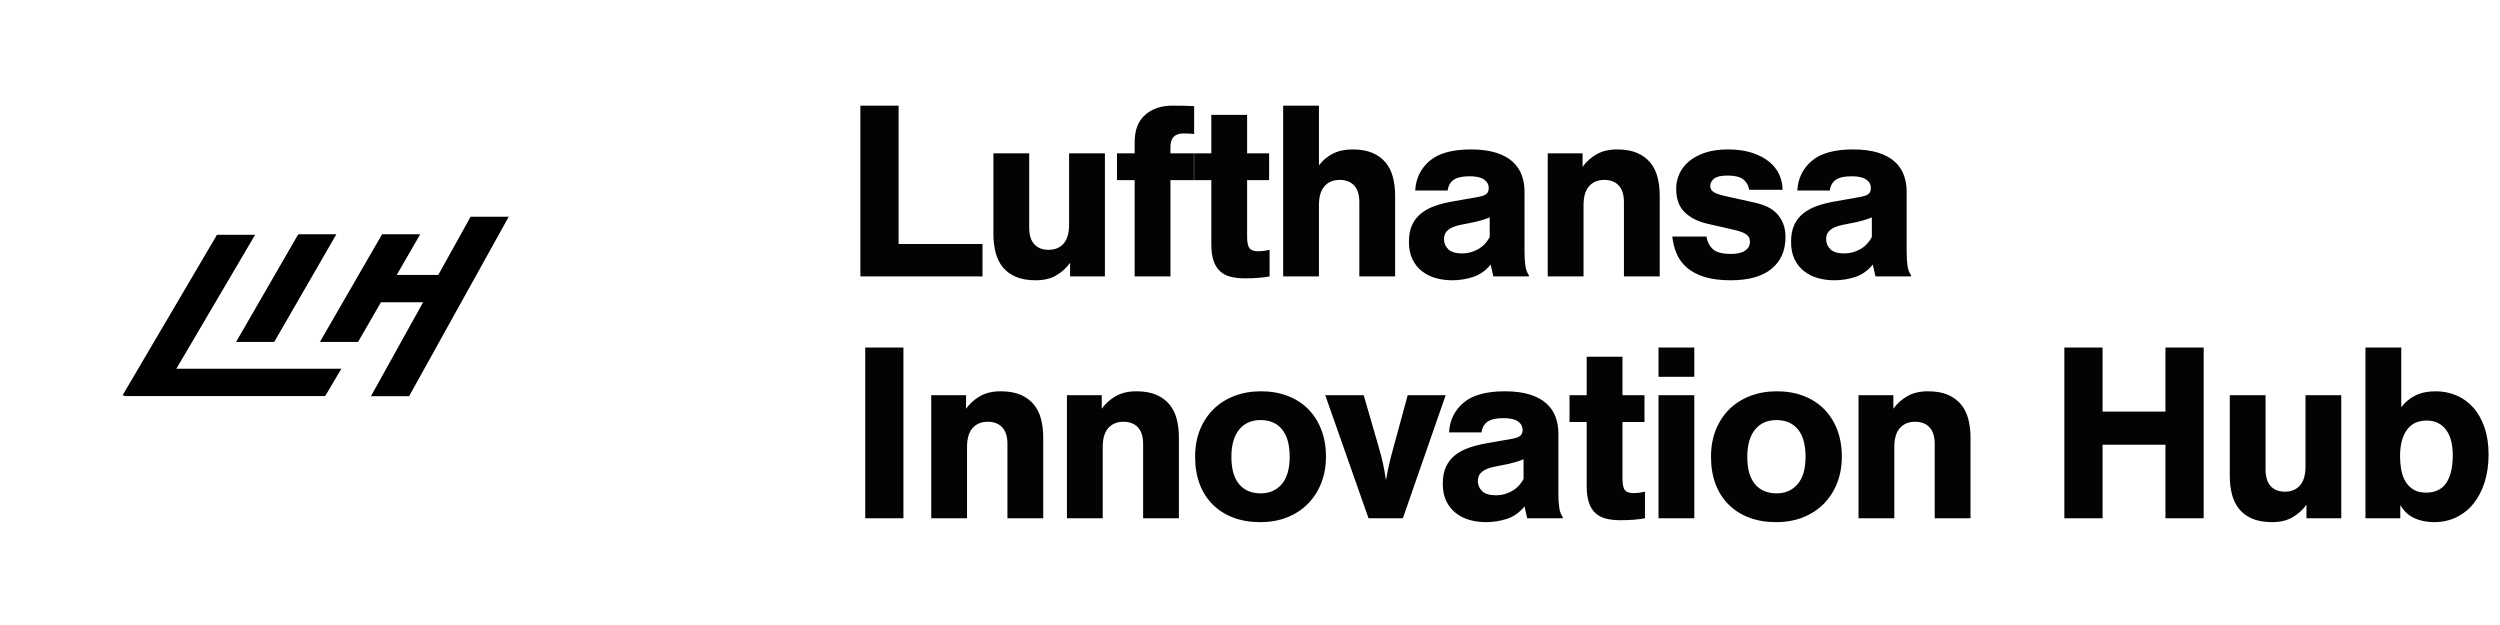 <svg width="180" height="45" viewBox="0 0 180 45" fill="none" xmlns="http://www.w3.org/2000/svg">
<path fill-rule="evenodd" clip-rule="evenodd" d="M64.699 7.607V17.568H70.741V19.901H61.947V7.607H64.699ZM77.045 18.926C76.778 19.298 76.444 19.6 76.044 19.832C75.643 20.064 75.153 20.18 74.572 20.18C74.003 20.18 73.525 20.096 73.136 19.928C72.747 19.759 72.433 19.527 72.195 19.231C71.957 18.935 71.786 18.584 71.682 18.177C71.577 17.771 71.525 17.33 71.525 16.854V11.038H74.102V16.384C74.102 16.918 74.224 17.318 74.468 17.585C74.712 17.852 75.054 17.986 75.495 17.986C75.96 17.986 76.322 17.835 76.584 17.533C76.845 17.231 76.975 16.779 76.975 16.175V11.038H79.553V19.901H77.045V18.926ZM81.695 11.038V10.237C81.695 9.366 81.947 8.71 82.452 8.269C82.957 7.828 83.61 7.607 84.411 7.607C84.771 7.607 85.067 7.61 85.299 7.616C85.531 7.622 85.758 7.631 85.978 7.642V9.645C85.874 9.633 85.752 9.624 85.613 9.619C85.473 9.613 85.34 9.61 85.212 9.61C84.585 9.61 84.272 9.929 84.272 10.568V11.038H85.961V12.971H84.272V19.901H81.695V12.971H80.423V11.038H81.695ZM89.792 8.269V11.038H91.377V12.971H89.792V17.046C89.792 17.452 89.85 17.728 89.966 17.873C90.082 18.018 90.285 18.09 90.576 18.09C90.692 18.09 90.808 18.085 90.924 18.073C91.04 18.061 91.203 18.032 91.411 17.986V19.901C91.168 19.948 90.898 19.983 90.602 20.006C90.306 20.029 89.989 20.041 89.653 20.041C89.258 20.041 88.91 20.003 88.608 19.928C88.306 19.852 88.051 19.719 87.842 19.527C87.633 19.335 87.476 19.08 87.371 18.761C87.267 18.442 87.215 18.044 87.215 17.568V12.971H85.978V11.038H87.215V8.269H89.792ZM94.964 7.607V11.909C95.219 11.56 95.547 11.282 95.948 11.073C96.348 10.864 96.827 10.759 97.384 10.759C97.953 10.759 98.432 10.843 98.821 11.012C99.21 11.18 99.526 11.412 99.77 11.708C100.014 12.004 100.188 12.355 100.292 12.762C100.397 13.168 100.449 13.609 100.449 14.085V19.901H97.872V14.555C97.872 14.021 97.747 13.621 97.498 13.354C97.248 13.087 96.903 12.953 96.461 12.953C95.997 12.953 95.631 13.104 95.364 13.406C95.097 13.708 94.964 14.161 94.964 14.764V19.901H92.387V7.607H94.964ZM109.766 18.16C109.766 18.52 109.786 18.842 109.827 19.127C109.867 19.411 109.951 19.64 110.079 19.814V19.901H107.519L107.328 19.048C106.968 19.489 106.544 19.788 106.056 19.945C105.569 20.102 105.07 20.18 104.559 20.18C104.141 20.18 103.746 20.128 103.375 20.023C103.003 19.919 102.672 19.753 102.382 19.527C102.092 19.301 101.863 19.013 101.694 18.665C101.526 18.317 101.442 17.899 101.442 17.411C101.442 16.924 101.52 16.515 101.677 16.184C101.834 15.853 102.051 15.577 102.33 15.356C102.609 15.136 102.939 14.959 103.322 14.825C103.706 14.692 104.129 14.584 104.594 14.503L106.37 14.19C106.707 14.132 106.927 14.053 107.032 13.955C107.136 13.856 107.188 13.72 107.188 13.545C107.188 13.29 107.078 13.084 106.857 12.927C106.637 12.771 106.289 12.692 105.813 12.692C105.279 12.692 104.893 12.779 104.655 12.953C104.417 13.127 104.274 13.383 104.228 13.72H101.895C101.941 12.849 102.286 12.138 102.931 11.586C103.575 11.035 104.565 10.759 105.9 10.759C106.596 10.759 107.191 10.835 107.685 10.986C108.178 11.136 108.579 11.348 108.886 11.621C109.194 11.894 109.417 12.216 109.557 12.588C109.696 12.959 109.766 13.36 109.766 13.789V18.16ZM107.258 15.652C107.061 15.734 106.884 15.798 106.727 15.844C106.57 15.89 106.393 15.937 106.196 15.983L105.151 16.192C104.756 16.274 104.46 16.395 104.263 16.558C104.065 16.721 103.967 16.941 103.967 17.22C103.967 17.498 104.068 17.739 104.272 17.942C104.475 18.146 104.814 18.247 105.29 18.247C105.685 18.247 106.062 18.146 106.422 17.942C106.782 17.739 107.061 17.446 107.258 17.063V15.652ZM113.945 12.013C114.212 11.642 114.549 11.34 114.955 11.107C115.361 10.875 115.855 10.759 116.435 10.759C117.004 10.759 117.483 10.843 117.872 11.012C118.261 11.18 118.577 11.412 118.821 11.708C119.065 12.004 119.239 12.355 119.343 12.762C119.448 13.168 119.5 13.609 119.5 14.085V19.901H116.923V14.555C116.923 14.021 116.798 13.621 116.548 13.354C116.299 13.087 115.953 12.953 115.512 12.953C115.048 12.953 114.682 13.104 114.415 13.406C114.148 13.708 114.015 14.161 114.015 14.764V19.901H111.437V11.038H113.945V12.013ZM125.943 13.667C125.885 13.342 125.74 13.09 125.508 12.91C125.275 12.73 124.898 12.64 124.376 12.64C123.923 12.64 123.604 12.712 123.418 12.858C123.232 13.003 123.139 13.18 123.139 13.389C123.139 13.551 123.203 13.685 123.331 13.789C123.459 13.894 123.708 13.992 124.08 14.085L126.344 14.59C126.669 14.66 126.968 14.759 127.24 14.886C127.513 15.014 127.745 15.179 127.937 15.383C128.128 15.586 128.279 15.827 128.39 16.105C128.5 16.384 128.555 16.709 128.555 17.08C128.555 18.044 128.221 18.802 127.554 19.353C126.886 19.904 125.902 20.18 124.602 20.18C123.859 20.18 123.229 20.099 122.713 19.936C122.196 19.774 121.775 19.55 121.45 19.266C121.125 18.981 120.881 18.648 120.719 18.265C120.556 17.881 120.452 17.469 120.405 17.028H122.861C122.93 17.423 123.09 17.73 123.34 17.951C123.589 18.172 124.022 18.282 124.637 18.282C125.078 18.282 125.415 18.204 125.647 18.047C125.879 17.89 125.995 17.678 125.995 17.411C125.995 17.295 125.975 17.194 125.934 17.107C125.894 17.02 125.824 16.941 125.725 16.871C125.627 16.802 125.493 16.738 125.325 16.68C125.156 16.622 124.939 16.564 124.672 16.506L122.913 16.105C122.228 15.943 121.685 15.664 121.285 15.269C120.884 14.875 120.684 14.312 120.684 13.58C120.684 13.209 120.762 12.852 120.919 12.509C121.076 12.167 121.311 11.865 121.624 11.604C121.938 11.343 122.327 11.136 122.791 10.986C123.255 10.835 123.795 10.759 124.411 10.759C125.061 10.759 125.632 10.838 126.126 10.994C126.619 11.151 127.031 11.363 127.362 11.63C127.693 11.897 127.94 12.207 128.102 12.562C128.265 12.916 128.346 13.284 128.346 13.667H125.943ZM137.279 18.16C137.279 18.52 137.3 18.842 137.34 19.127C137.381 19.411 137.465 19.64 137.593 19.814V19.901H135.033L134.841 19.048C134.482 19.489 134.058 19.788 133.57 19.945C133.083 20.102 132.583 20.18 132.073 20.18C131.655 20.18 131.26 20.128 130.889 20.023C130.517 19.919 130.186 19.753 129.896 19.527C129.606 19.301 129.376 19.013 129.208 18.665C129.04 18.317 128.956 17.899 128.956 17.411C128.956 16.924 129.034 16.515 129.191 16.184C129.347 15.853 129.565 15.577 129.844 15.356C130.122 15.136 130.453 14.959 130.836 14.825C131.219 14.692 131.643 14.584 132.107 14.503L133.884 14.19C134.22 14.132 134.441 14.053 134.545 13.955C134.65 13.856 134.702 13.72 134.702 13.545C134.702 13.29 134.592 13.084 134.371 12.927C134.151 12.771 133.802 12.692 133.326 12.692C132.792 12.692 132.406 12.779 132.168 12.953C131.93 13.127 131.788 13.383 131.742 13.72H129.408C129.455 12.849 129.8 12.138 130.444 11.586C131.089 11.035 132.078 10.759 133.414 10.759C134.11 10.759 134.705 10.835 135.198 10.986C135.692 11.136 136.092 11.348 136.4 11.621C136.708 11.894 136.931 12.216 137.07 12.588C137.21 12.959 137.279 13.36 137.279 13.789V18.16ZM134.772 15.652C134.574 15.734 134.397 15.798 134.241 15.844C134.084 15.89 133.907 15.937 133.71 15.983L132.665 16.192C132.27 16.274 131.974 16.395 131.777 16.558C131.579 16.721 131.481 16.941 131.481 17.22C131.481 17.498 131.582 17.739 131.785 17.942C131.988 18.146 132.328 18.247 132.804 18.247C133.199 18.247 133.576 18.146 133.936 17.942C134.296 17.739 134.574 17.446 134.772 17.063V15.652ZM65.047 25.021V37.315H62.296V25.021H65.047ZM69.557 29.427C69.824 29.055 70.161 28.753 70.567 28.521C70.973 28.289 71.467 28.173 72.047 28.173C72.616 28.173 73.095 28.257 73.484 28.425C73.873 28.594 74.189 28.826 74.433 29.122C74.677 29.418 74.851 29.769 74.955 30.176C75.06 30.582 75.112 31.023 75.112 31.499V37.315H72.535V31.969C72.535 31.435 72.41 31.035 72.16 30.768C71.911 30.501 71.566 30.367 71.124 30.367C70.66 30.367 70.294 30.518 70.027 30.82C69.76 31.122 69.627 31.575 69.627 32.178V37.315H67.049V28.452H69.557V29.427ZM79.326 29.427C79.593 29.055 79.93 28.753 80.336 28.521C80.743 28.289 81.236 28.173 81.816 28.173C82.385 28.173 82.864 28.257 83.253 28.425C83.642 28.594 83.958 28.826 84.202 29.122C84.446 29.418 84.62 29.769 84.725 30.176C84.829 30.582 84.881 31.023 84.881 31.499V37.315H82.304V31.969C82.304 31.435 82.179 31.035 81.93 30.768C81.68 30.501 81.335 30.367 80.894 30.367C80.429 30.367 80.063 30.518 79.796 30.82C79.529 31.122 79.396 31.575 79.396 32.178V37.315H76.819V28.452H79.326V29.427ZM90.784 28.173C91.493 28.173 92.134 28.283 92.709 28.504C93.283 28.724 93.774 29.038 94.18 29.444C94.587 29.851 94.903 30.344 95.129 30.924C95.356 31.505 95.469 32.155 95.469 32.875C95.469 33.571 95.356 34.207 95.129 34.782C94.903 35.356 94.584 35.852 94.171 36.27C93.759 36.688 93.263 37.013 92.683 37.246C92.102 37.478 91.452 37.594 90.732 37.594C90.024 37.594 89.383 37.486 88.808 37.272C88.233 37.057 87.74 36.746 87.328 36.34C86.916 35.934 86.599 35.44 86.379 34.86C86.158 34.279 86.048 33.623 86.048 32.892C86.048 32.161 86.167 31.505 86.405 30.924C86.643 30.344 86.971 29.851 87.389 29.444C87.807 29.038 88.306 28.724 88.886 28.504C89.467 28.283 90.1 28.173 90.784 28.173ZM90.767 30.245C90.105 30.245 89.589 30.474 89.217 30.933C88.846 31.392 88.66 32.045 88.66 32.892C88.66 33.763 88.846 34.419 89.217 34.86C89.589 35.301 90.105 35.522 90.767 35.522C91.406 35.522 91.913 35.298 92.291 34.851C92.668 34.404 92.857 33.751 92.857 32.892C92.857 32.021 92.674 31.363 92.308 30.916C91.942 30.469 91.429 30.245 90.767 30.245ZM98.185 28.452L99.265 32.178C99.381 32.584 99.48 32.962 99.561 33.31C99.642 33.658 99.718 34.076 99.787 34.564C99.88 34.053 99.97 33.618 100.057 33.258C100.144 32.898 100.24 32.532 100.345 32.161L101.355 28.452H104.089L101.006 37.315H98.534L95.417 28.452H98.185ZM112.204 35.574C112.204 35.934 112.224 36.256 112.264 36.54C112.305 36.825 112.389 37.054 112.517 37.228V37.315H109.957L109.766 36.462C109.406 36.903 108.982 37.202 108.494 37.359C108.007 37.516 107.508 37.594 106.997 37.594C106.579 37.594 106.184 37.542 105.813 37.437C105.441 37.333 105.11 37.167 104.82 36.941C104.53 36.715 104.301 36.427 104.132 36.079C103.964 35.731 103.88 35.313 103.88 34.825C103.88 34.337 103.958 33.928 104.115 33.597C104.272 33.267 104.489 32.991 104.768 32.77C105.046 32.55 105.377 32.373 105.76 32.239C106.144 32.106 106.567 31.998 107.032 31.917L108.808 31.604C109.144 31.546 109.365 31.467 109.47 31.368C109.574 31.27 109.626 31.133 109.626 30.959C109.626 30.704 109.516 30.498 109.295 30.341C109.075 30.184 108.727 30.106 108.251 30.106C107.717 30.106 107.331 30.193 107.093 30.367C106.855 30.541 106.712 30.797 106.666 31.133H104.332C104.379 30.263 104.724 29.552 105.369 29C106.013 28.449 107.003 28.173 108.338 28.173C109.034 28.173 109.629 28.248 110.123 28.399C110.616 28.55 111.016 28.762 111.324 29.035C111.632 29.308 111.855 29.63 111.995 30.001C112.134 30.373 112.204 30.773 112.204 31.203V35.574ZM109.696 33.066C109.499 33.148 109.322 33.211 109.165 33.258C109.008 33.304 108.831 33.351 108.634 33.397L107.589 33.606C107.194 33.687 106.898 33.809 106.701 33.972C106.503 34.134 106.405 34.355 106.405 34.633C106.405 34.912 106.506 35.153 106.709 35.356C106.913 35.559 107.252 35.661 107.728 35.661C108.123 35.661 108.5 35.559 108.86 35.356C109.22 35.153 109.499 34.86 109.696 34.477V33.066ZM116.818 25.683V28.452H118.403V30.384H116.818V34.459C116.818 34.866 116.876 35.141 116.992 35.286C117.108 35.432 117.312 35.504 117.602 35.504C117.718 35.504 117.834 35.498 117.95 35.487C118.066 35.475 118.229 35.446 118.438 35.4V37.315C118.194 37.362 117.924 37.397 117.628 37.42C117.332 37.443 117.016 37.455 116.679 37.455C116.284 37.455 115.936 37.417 115.634 37.341C115.332 37.266 115.077 37.132 114.868 36.941C114.659 36.749 114.502 36.494 114.398 36.175C114.293 35.855 114.241 35.458 114.241 34.982V30.384H113.005V28.452H114.241V25.683H116.818ZM121.99 25.021V27.128H119.413V25.021H121.99ZM121.99 28.452V37.315H119.413V28.452H121.99ZM127.928 28.173C128.636 28.173 129.278 28.283 129.852 28.504C130.427 28.724 130.918 29.038 131.324 29.444C131.73 29.851 132.047 30.344 132.273 30.924C132.499 31.505 132.612 32.155 132.612 32.875C132.612 33.571 132.499 34.207 132.273 34.782C132.047 35.356 131.727 35.852 131.315 36.27C130.903 36.688 130.407 37.013 129.826 37.246C129.246 37.478 128.596 37.594 127.876 37.594C127.168 37.594 126.526 37.486 125.952 37.272C125.377 37.057 124.884 36.746 124.472 36.34C124.059 35.934 123.743 35.44 123.522 34.86C123.302 34.279 123.192 33.623 123.192 32.892C123.192 32.161 123.311 31.505 123.549 30.924C123.787 30.344 124.115 29.851 124.532 29.444C124.95 29.038 125.45 28.724 126.03 28.504C126.611 28.283 127.243 28.173 127.928 28.173ZM127.911 30.245C127.249 30.245 126.732 30.474 126.361 30.933C125.989 31.392 125.804 32.045 125.804 32.892C125.804 33.763 125.989 34.419 126.361 34.86C126.732 35.301 127.249 35.522 127.911 35.522C128.549 35.522 129.057 35.298 129.434 34.851C129.812 34.404 130 33.751 130 32.892C130 32.021 129.818 31.363 129.452 30.916C129.086 30.469 128.572 30.245 127.911 30.245ZM136.322 29.427C136.589 29.055 136.925 28.753 137.332 28.521C137.738 28.289 138.231 28.173 138.812 28.173C139.381 28.173 139.86 28.257 140.248 28.425C140.637 28.594 140.954 28.826 141.197 29.122C141.441 29.418 141.615 29.769 141.72 30.176C141.824 30.582 141.877 31.023 141.877 31.499V37.315H139.299V31.969C139.299 31.435 139.175 31.035 138.925 30.768C138.675 30.501 138.33 30.367 137.889 30.367C137.424 30.367 137.059 30.518 136.792 30.82C136.525 31.122 136.391 31.575 136.391 32.178V37.315H133.814V28.452H136.322V29.427ZM151.385 25.021V29.636H155.912V25.021H158.664V37.315H155.912V32.021H151.385V37.315H148.633V25.021H151.385ZM166.064 36.34C165.797 36.712 165.464 37.013 165.063 37.246C164.663 37.478 164.172 37.594 163.592 37.594C163.023 37.594 162.544 37.51 162.155 37.341C161.766 37.173 161.453 36.941 161.215 36.645C160.977 36.349 160.805 35.998 160.701 35.591C160.596 35.185 160.544 34.744 160.544 34.268V28.452H163.121V33.798C163.121 34.332 163.243 34.732 163.487 34.999C163.731 35.266 164.073 35.4 164.515 35.4C164.979 35.4 165.342 35.249 165.603 34.947C165.864 34.645 165.995 34.192 165.995 33.589V28.452H168.572V37.315H166.064V36.34ZM172.821 37.315H170.313V25.021H172.891V29.322C173.158 28.962 173.494 28.681 173.901 28.478C174.307 28.275 174.795 28.173 175.363 28.173C175.897 28.173 176.397 28.272 176.861 28.469C177.325 28.666 177.729 28.957 178.071 29.34C178.414 29.723 178.684 30.199 178.881 30.768C179.078 31.337 179.177 31.992 179.177 32.735C179.177 33.467 179.081 34.131 178.89 34.729C178.698 35.327 178.431 35.838 178.089 36.262C177.746 36.685 177.334 37.013 176.852 37.246C176.37 37.478 175.839 37.594 175.259 37.594C174.725 37.594 174.249 37.498 173.831 37.306C173.413 37.115 173.076 36.799 172.821 36.358V37.315ZM174.719 30.28C174.092 30.28 173.616 30.506 173.291 30.959C172.966 31.412 172.804 32.039 172.804 32.84C172.804 33.153 172.83 33.467 172.882 33.78C172.934 34.094 173.03 34.375 173.169 34.625C173.309 34.874 173.5 35.078 173.744 35.234C173.988 35.391 174.295 35.469 174.667 35.469C175.329 35.469 175.816 35.237 176.13 34.773C176.443 34.309 176.6 33.641 176.6 32.77C176.6 32.422 176.565 32.097 176.495 31.795C176.426 31.493 176.312 31.229 176.156 31.003C175.999 30.776 175.802 30.599 175.564 30.472C175.326 30.344 175.044 30.28 174.719 30.28Z" fill="#030303"/>
<path fill-rule="evenodd" clip-rule="evenodd" d="M28.564 19.796H31.556L33.883 15.604H36.629L29.455 28.526H26.709L30.463 21.764H27.428L25.779 24.62H23.033L27.508 16.869H30.254L28.564 19.796ZM12.697 26.548H24.577L23.413 28.516H8.936L8.962 28.471H8.82L15.623 16.905H18.369L12.697 26.548ZM21.473 16.869H24.218L19.743 24.62H16.997L21.473 16.869Z" fill="black"/>
</svg>
